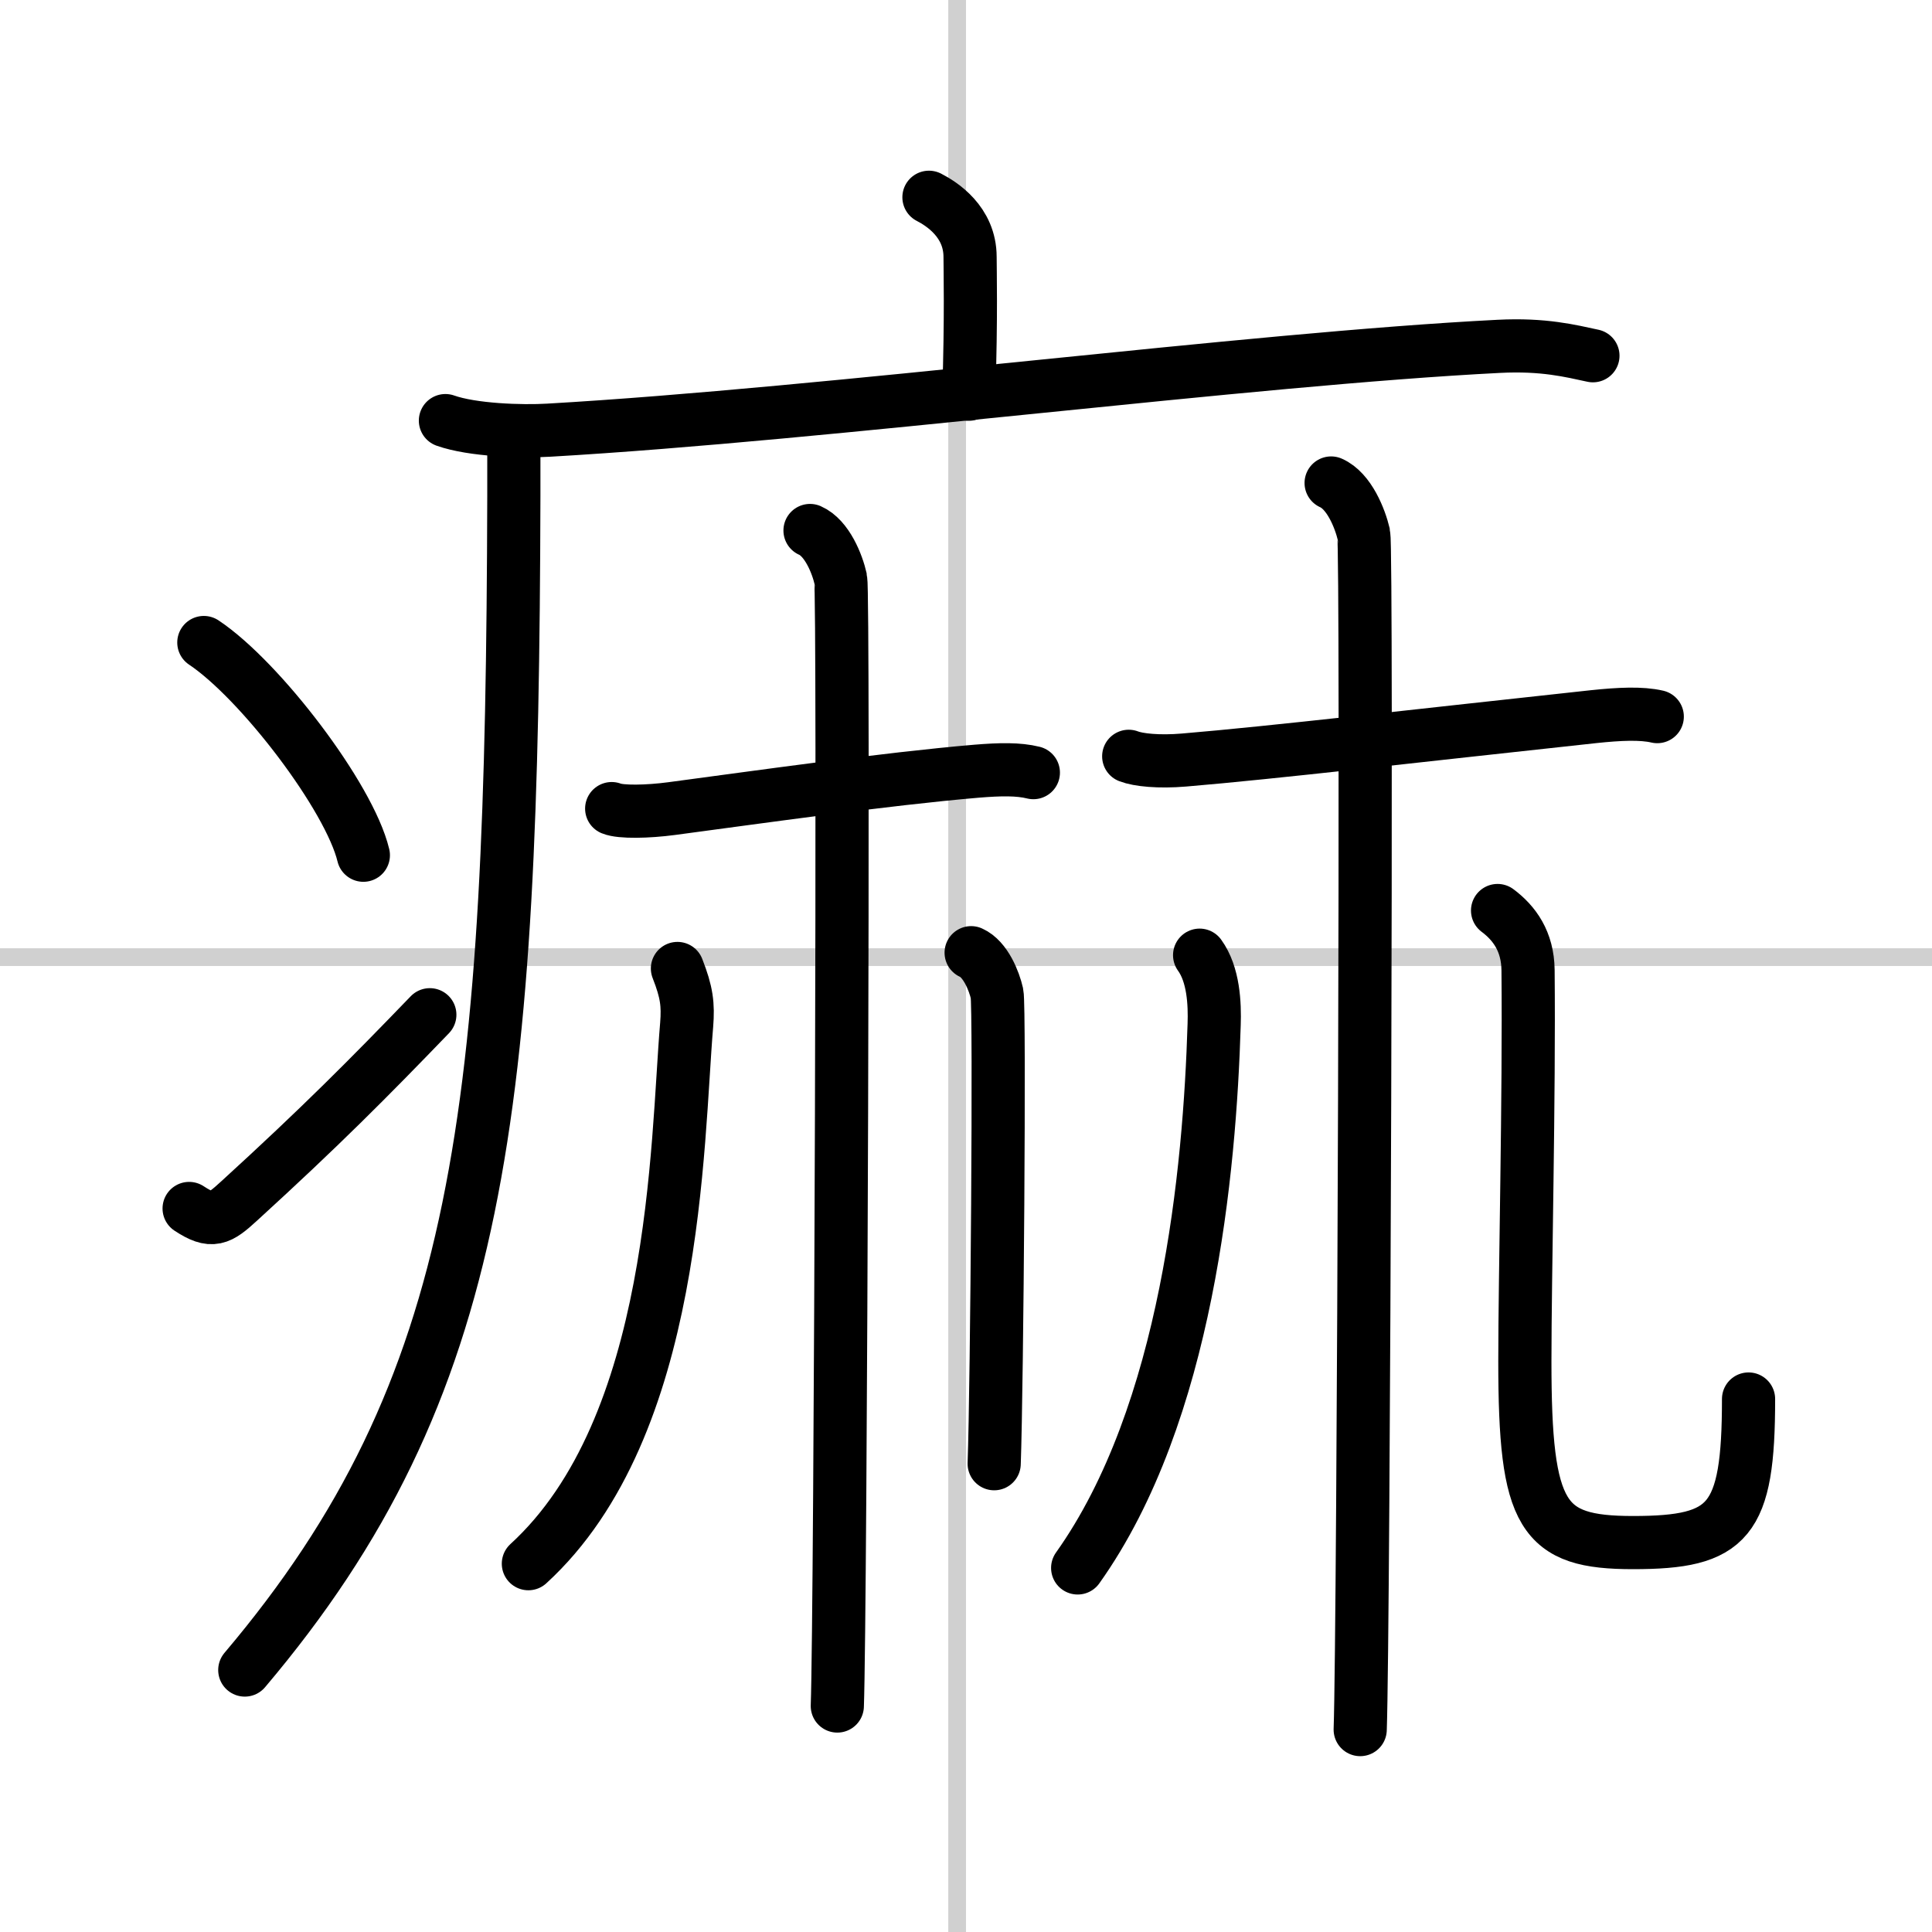 <svg width="400" height="400" viewBox="0 0 109 109" xmlns="http://www.w3.org/2000/svg"><rect x="0" y="0" width="109" height="109" fill="#808080" stroke="none"/><g fill="none" stroke="#000" stroke-linecap="round" stroke-linejoin="round" stroke-width="3"><rect width="100%" height="100%" fill="#fff" stroke="#fff"/><line x1="54" x2="54" y2="109" stroke="#d0d0d0" stroke-width="1"/><line x2="109" y1="54" y2="54" stroke="#d0d0d0" stroke-width="1"/><path d="m52.41 11.13c0.7 0.36 2.32 1.37 2.32 3.37 0 0.72 0.07 3.3-0.07 7.74"/><path d="m25.13 23.73c1.52 0.54 4.3 0.63 5.82 0.54 15.8-0.91 39.55-4.02 53.61-4.73 2.53-0.13 4.05 0.26 5.31 0.53"/><path d="m28.99 24.5v3.5c-0.09 34.74-1.69 50.28-15.18 66.22"/><path d="m11.5 36.25c3.18 2.12 8.21 8.71 9 12"/><path d="m10.67 68.18c1.29 0.85 1.7 0.61 2.83-0.43 4.6-4.2 7.26-6.88 10.75-10.5"/><path d="m34.51 45.62c0.51 0.21 2.03 0.18 3.38 0 4.73-0.63 12.13-1.68 17.2-2.11 1.35-0.11 2.36-0.13 3.21 0.08"/><path d="m45.7 29.93c0.96 0.42 1.54 1.89 1.73 2.74 0.19 0.84 0 58.32-0.19 63.58"/><path d="m38.22 54.64c0.53 1.35 0.61 2.04 0.52 3.18-0.57 6.7-0.49 22.68-8.93 30.4"/><path d="m54.79 53.75c0.81 0.36 1.3 1.6 1.46 2.31s0 22.09-0.16 26.52"/><path d="m63.68 42.67c0.54 0.21 1.7 0.33 3.12 0.21 5.03-0.42 13.3-1.39 23.13-2.45 1.43-0.15 2.67-0.21 3.57 0"/><path d="m75.1 27.25c1.02 0.45 1.63 2 1.84 2.89 0.2 0.89 0 61.87-0.2 67.44"/><path d="m67.68 53.89c0.79 1.09 0.86 2.74 0.82 3.91-0.25 8.2-1.5 21.95-7.7 30.66"/><path d="m84.49 51.37c0.95 0.71 1.7 1.74 1.72 3.36 0.07 7.26-0.18 17.13-0.18 22.07 0 8.78 0.97 10.23 6.1 10.23 5.42 0 6.52-1.17 6.52-8.1"/></g></svg>
